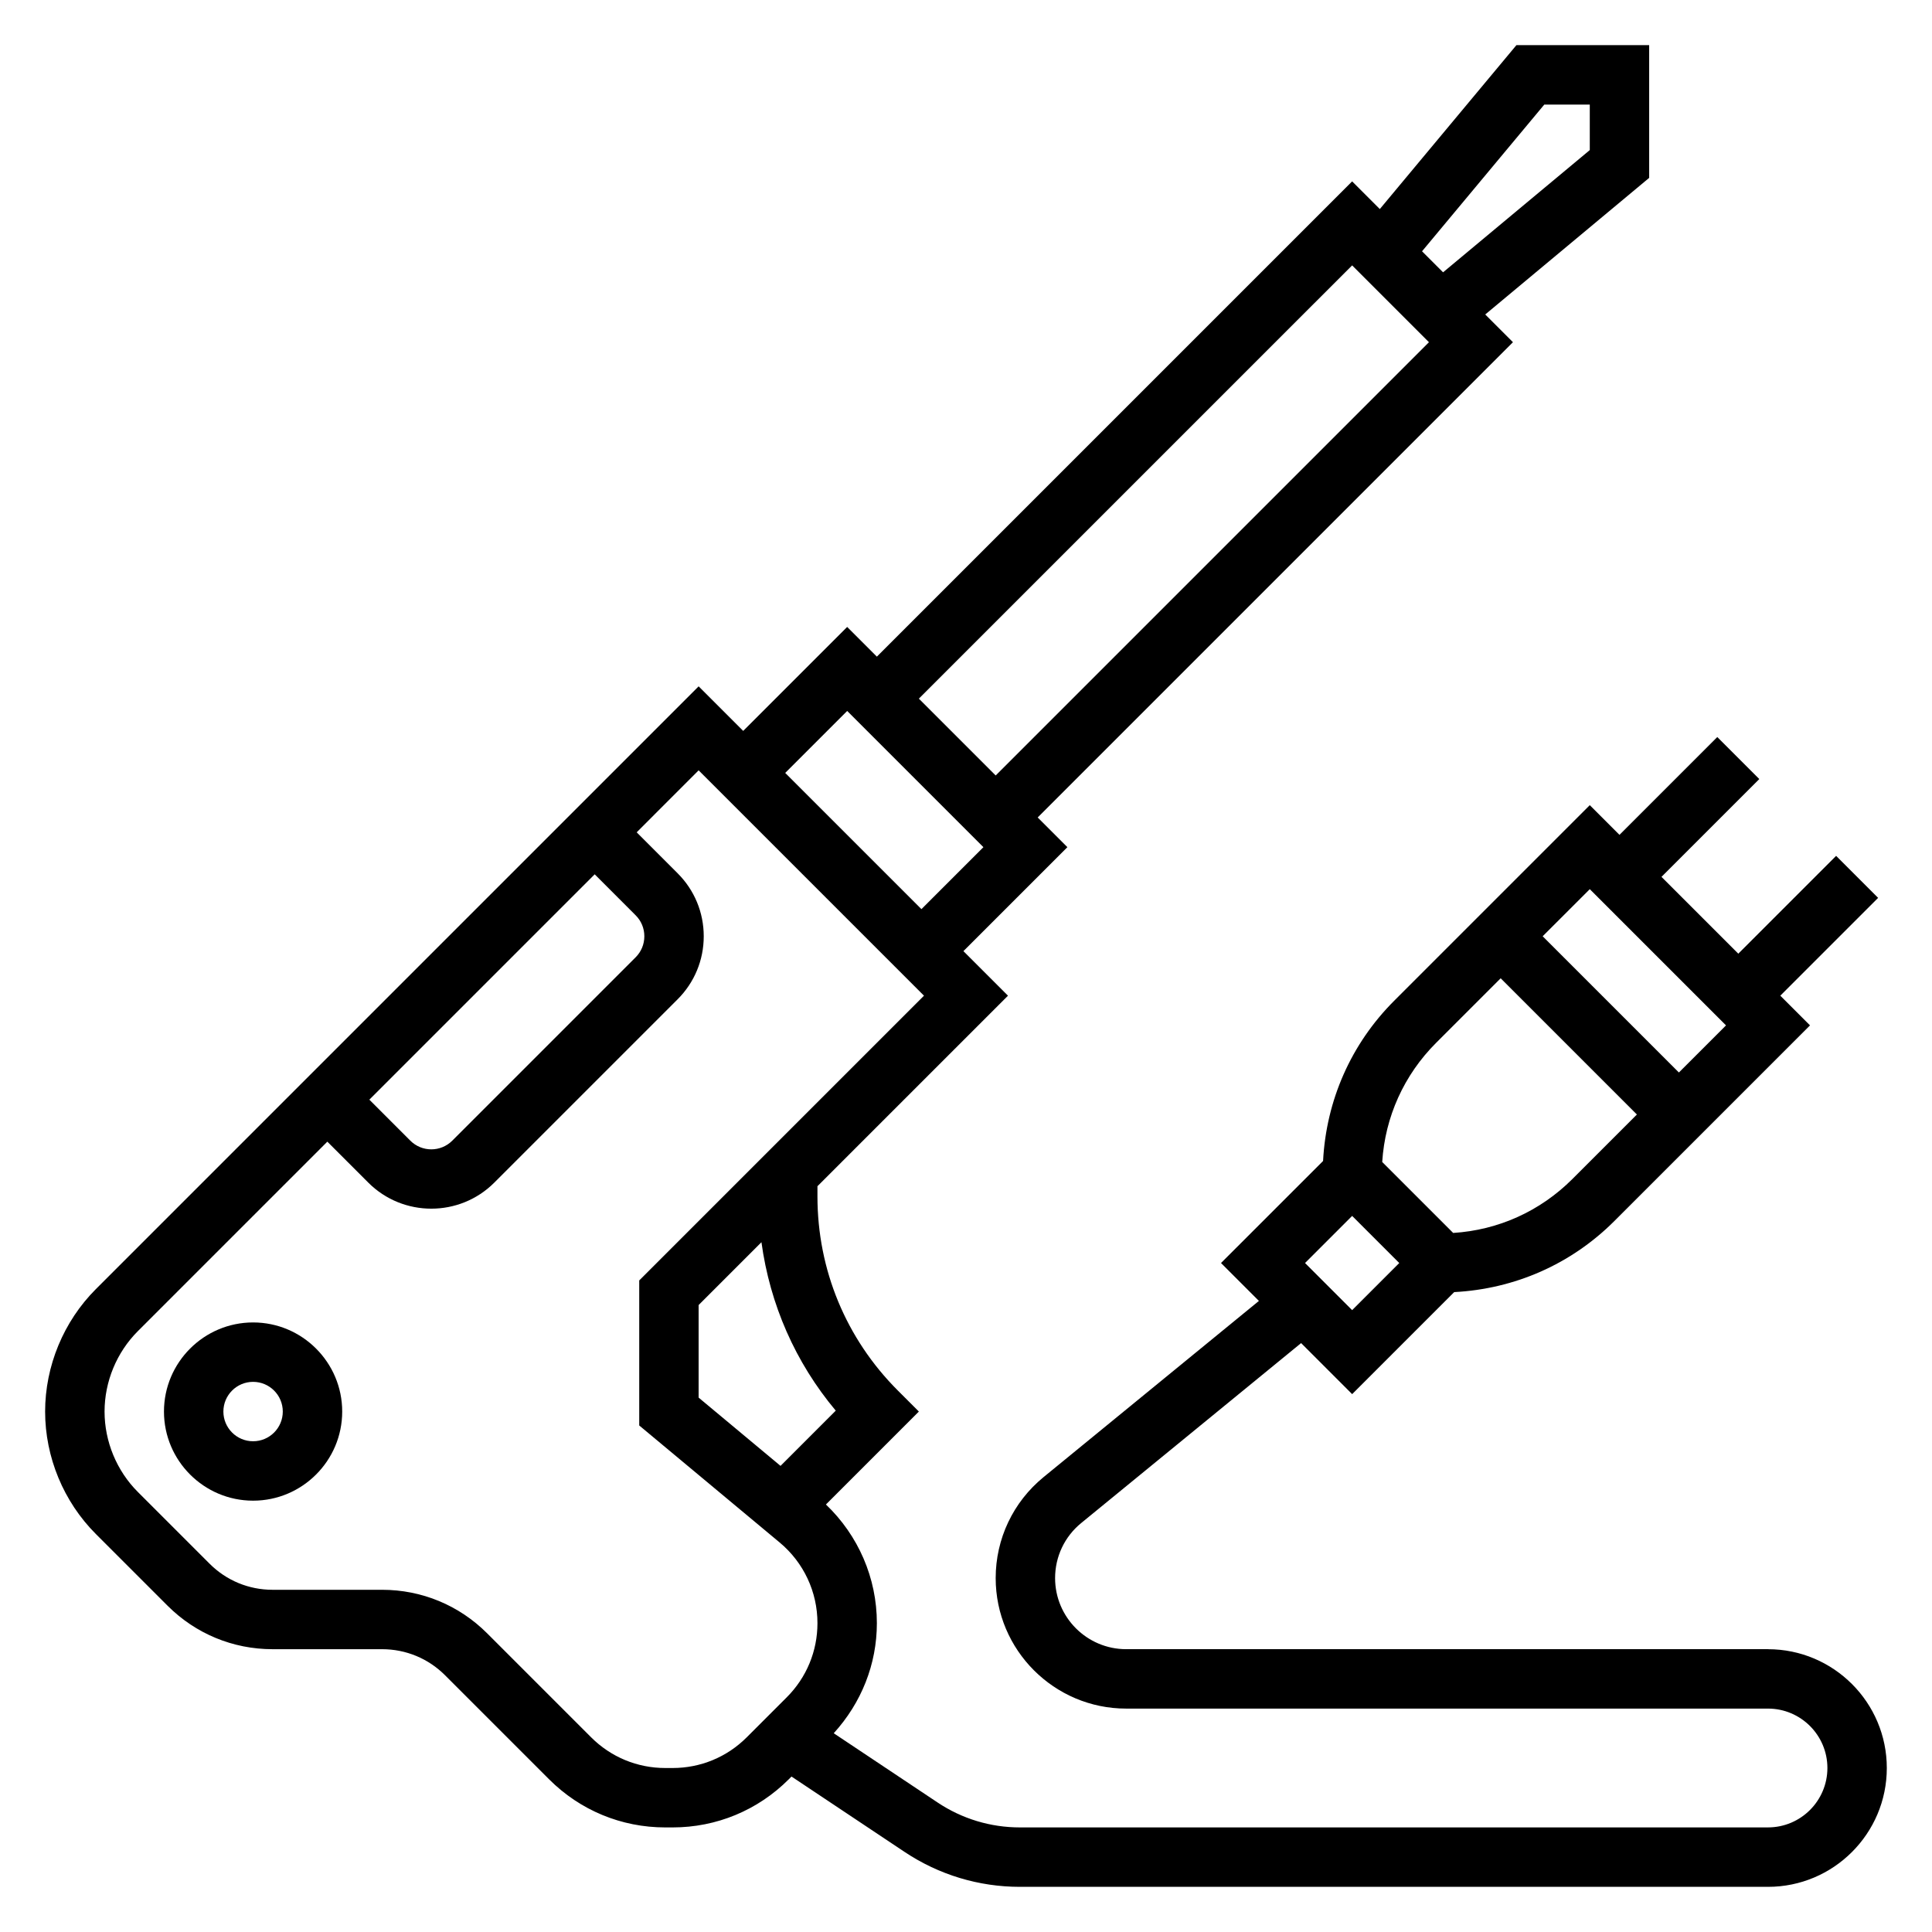 <?xml version="1.0" encoding="UTF-8"?>
<!-- Uploaded to: ICON Repo, www.svgrepo.com, Generator: ICON Repo Mixer Tools -->
<svg fill="#000000" width="800px" height="800px" version="1.1" viewBox="144 144 512 512" xmlns="http://www.w3.org/2000/svg">
 <g>
  <path d="m211.07 494.46c-13.02 0-23.617 10.598-23.617 23.617s10.598 23.617 23.617 23.617c13.02 0 23.617-10.598 23.617-23.617s-10.598-23.617-23.617-23.617zm0 31.488c-4.344 0-7.871-3.527-7.871-7.871s3.527-7.871 7.871-7.871 7.871 3.527 7.871 7.871c0 4.348-3.527 7.871-7.871 7.871z"/>
  <path d="m612.54 581.05h-170.09c-10.391 0-18.84-8.445-18.84-18.836 0-5.676 2.512-10.988 6.902-14.578l58.293-47.703 13.527 13.527 27.039-27.039c16.043-0.836 31.016-7.398 42.453-18.836l51.848-51.848-7.871-7.871 25.922-25.922-11.133-11.133-25.922 25.922-20.359-20.355 25.922-25.922-11.133-11.133-25.918 25.922-7.871-7.871-51.844 51.844c-11.438 11.438-18.004 26.41-18.836 42.453l-27.047 27.043 10.043 10.043-57.07 46.695c-8.066 6.602-12.688 16.344-12.688 26.762 0 19.066 15.516 34.582 34.582 34.582h170.09c8.684 0 15.742 7.062 15.742 15.742 0 8.684-7.062 15.742-15.742 15.742l-198.25 0.004c-7.793 0-15.344-2.281-21.828-6.613l-27.512-18.344c7.305-8.027 11.43-18.254 11.43-29.18 0-11.965-4.922-23.246-13.5-31.441l24.629-24.633-5.566-5.566c-13.742-13.742-21.309-32.008-21.309-51.441v-2.707l50.492-50.492-11.809-11.809 27.551-27.551-7.871-7.871 125.95-125.95-7.344-7.344 43.445-36.207v-35.172h-35.18l-36.203 43.438-7.336-7.336-125.95 125.95-7.871-7.871-27.551 27.551-11.809-11.809-159.75 159.75c-8.539 8.543-13.438 20.367-13.438 32.441s4.894 23.898 13.438 32.441l19.004 19.004c7.43 7.43 17.32 11.531 27.836 11.531h29.016c6.312 0 12.25 2.457 16.703 6.918l27.559 27.559c8.227 8.227 19.16 12.754 30.789 12.754h1.938c11.637 0 22.562-4.527 30.789-12.754l0.73-0.73 29.961 19.973c9.086 6.062 19.656 9.258 30.566 9.258h198.25c17.367 0 31.488-14.121 31.488-31.488 0-17.367-14.121-31.488-31.488-31.488zm-11.129-165.31-12.488 12.484-36.102-36.102 12.488-12.484zm-76.816 4.613 17.098-17.098 36.102 36.102-17.098 17.098c-8.535 8.535-19.648 13.539-31.59 14.289l-18.805-18.805c0.754-11.938 5.758-23.051 14.293-31.586zm-22.262 45.879 12.484 12.484-12.484 12.484-12.484-12.484zm-136.85 51.602-14.633 14.641-21.707-18.09v-24.535l16.648-16.648c2.246 16.457 8.969 31.84 19.691 44.633zm187.77-346.12h12.055v12.059l-38.879 32.395-5.574-5.574zm-50.922 42.617 20.355 20.359-114.82 114.82-20.359-20.359zm-133.82 118.08 36.102 36.102-16.422 16.418-36.102-36.098zm-56.059 54.152c1.488 1.48 2.305 3.457 2.305 5.566s-0.82 4.078-2.305 5.566l-48.586 48.586c-3.078 3.078-8.055 3.078-11.133 0l-10.852-10.859 59.719-59.719zm9.793 225.98h-1.938c-7.422 0-14.406-2.891-19.656-8.141l-27.559-27.559c-7.43-7.43-17.32-11.531-27.836-11.531h-29.016c-6.312 0-12.25-2.457-16.703-6.918l-19.004-19.004c-5.613-5.613-8.824-13.375-8.824-21.312 0-7.934 3.211-15.695 8.824-21.309l50.215-50.215 10.855 10.855c4.606 4.606 10.652 6.902 16.695 6.902 6.047 0 12.09-2.297 16.695-6.902l48.586-48.586c4.457-4.457 6.918-10.391 6.918-16.695 0-6.305-2.457-12.242-6.918-16.695l-10.852-10.859 16.418-16.422 59.719 59.719-75.461 75.461v38.438l37.227 31.016c6.359 5.301 10.004 13.086 10.004 21.367 0 7.422-2.891 14.406-8.141 19.656l-10.598 10.598c-5.246 5.246-12.23 8.137-19.652 8.137z"/>
 </g>
</svg>